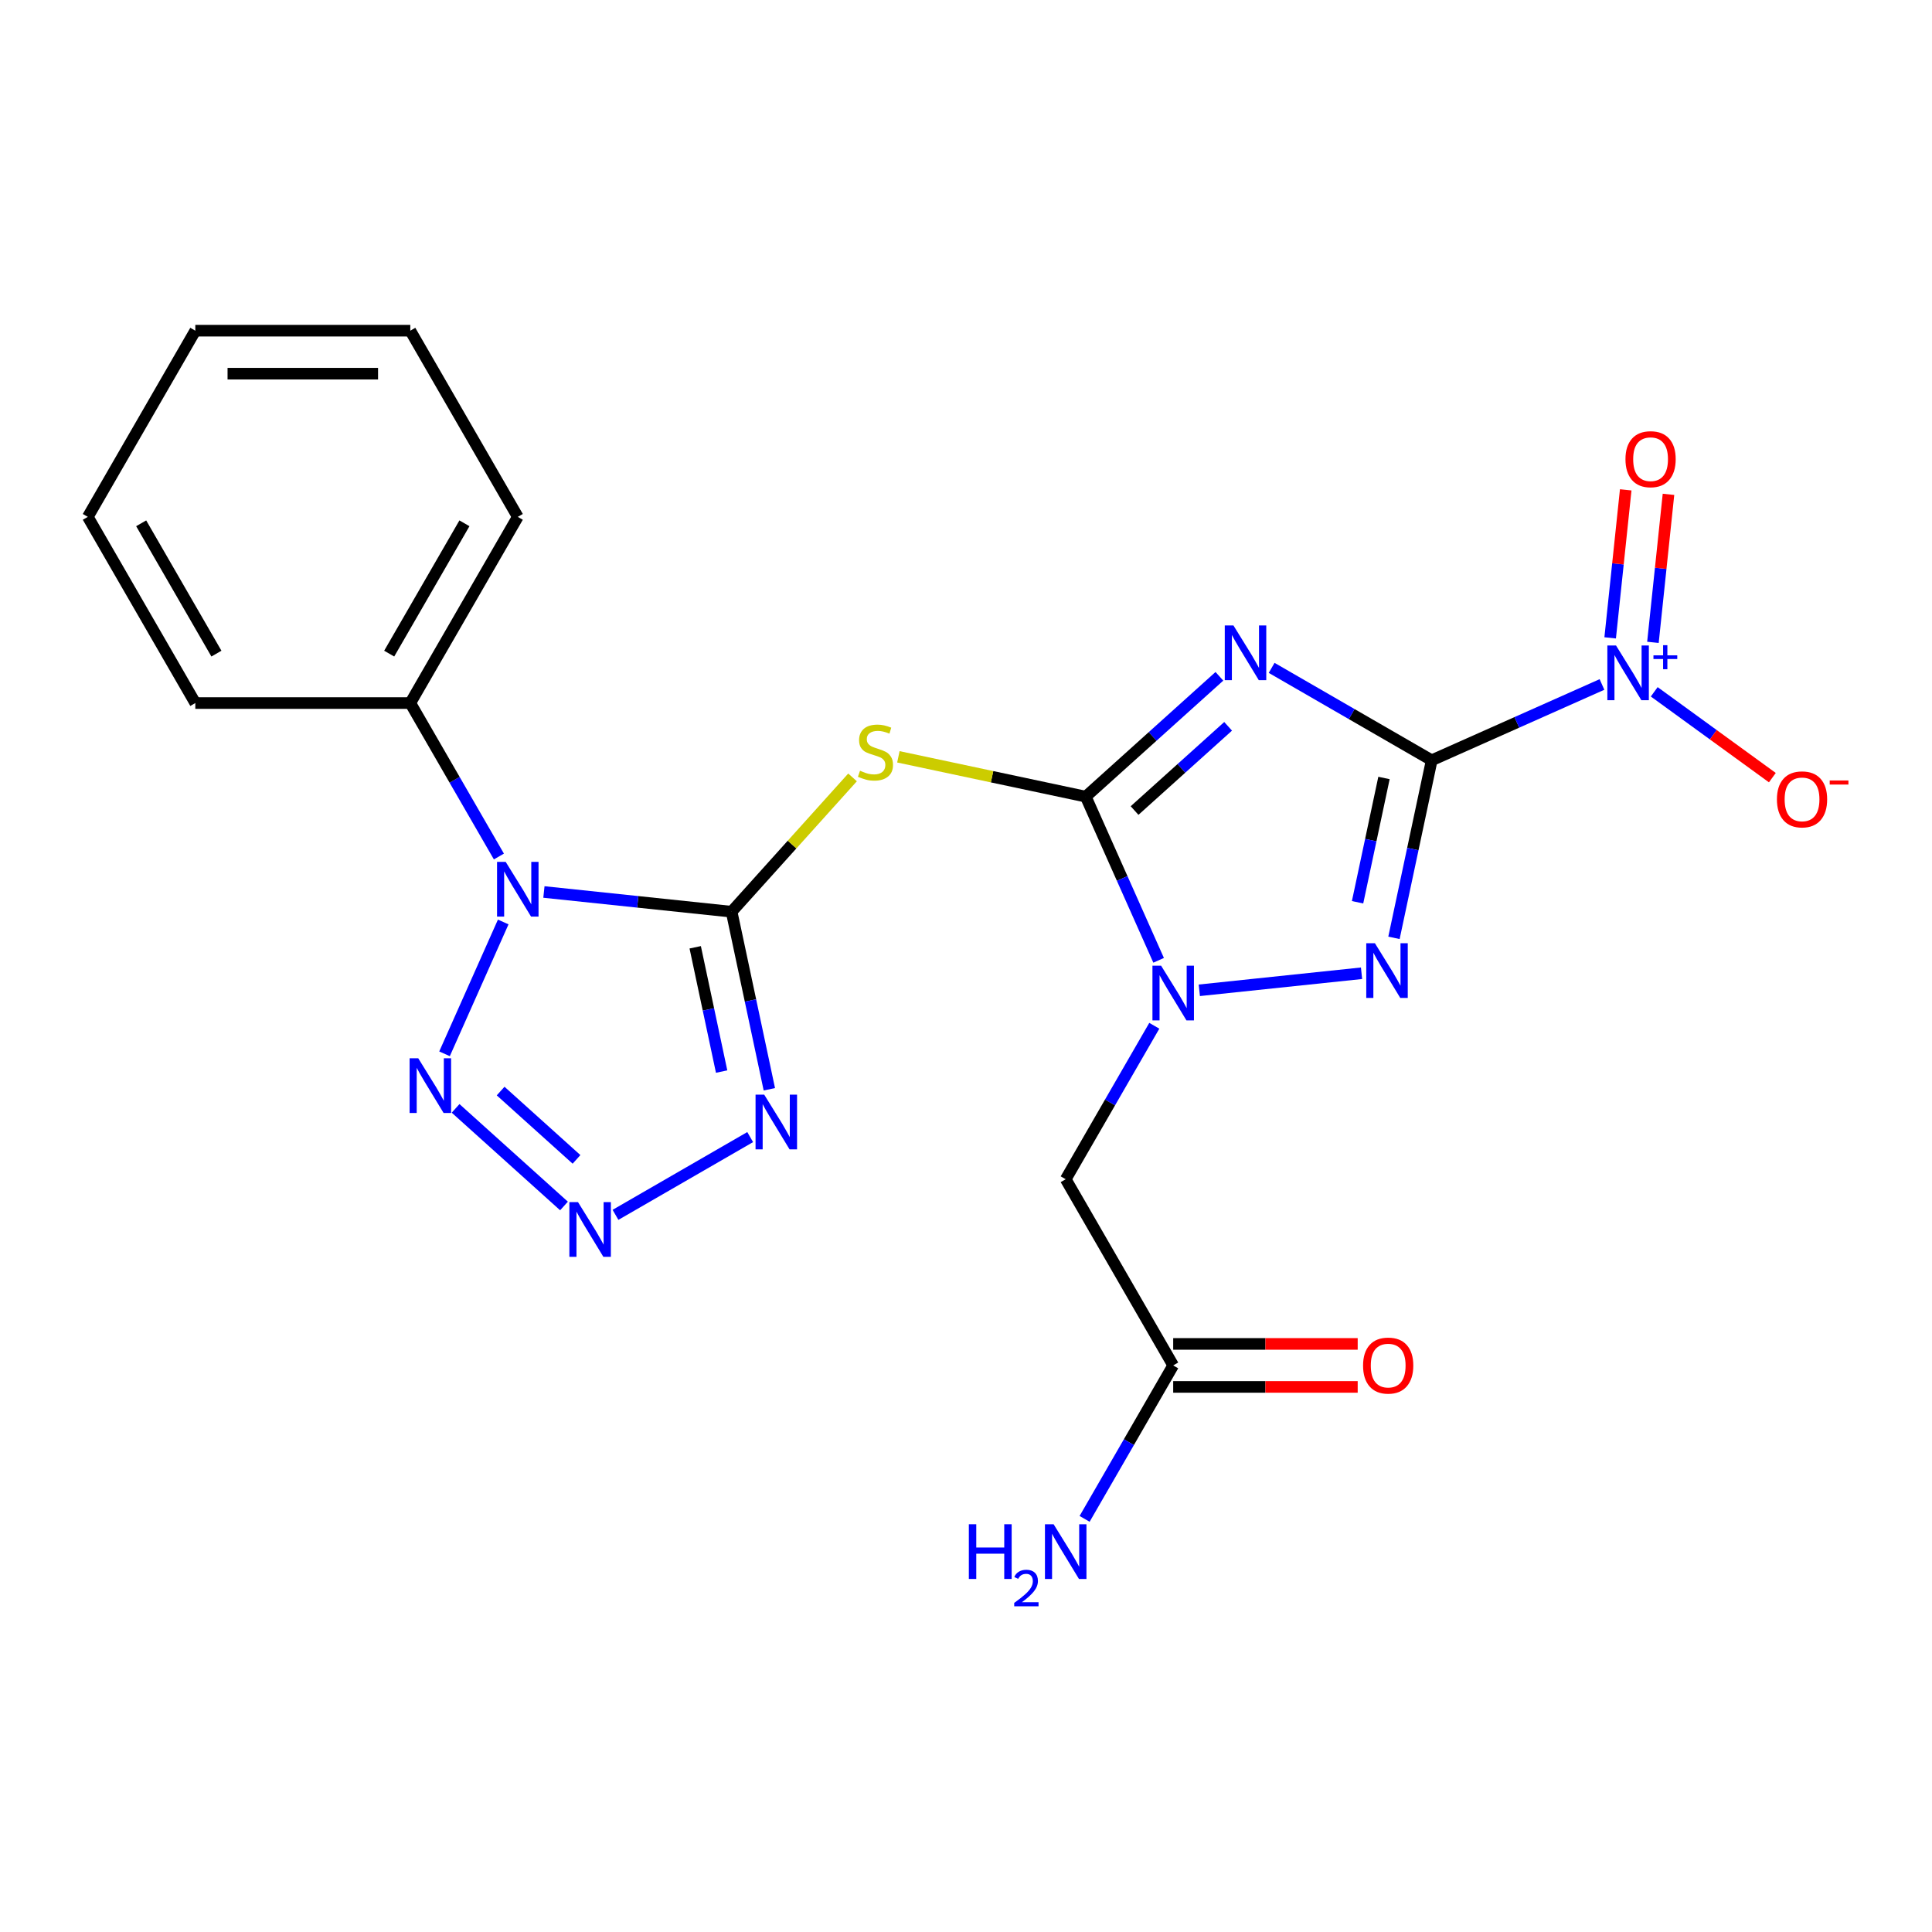 <?xml version='1.0' encoding='iso-8859-1'?>
<svg version='1.1' baseProfile='full'
              xmlns='http://www.w3.org/2000/svg'
                      xmlns:rdkit='http://www.rdkit.org/xml'
                      xmlns:xlink='http://www.w3.org/1999/xlink'
                  xml:space='preserve'
width='1000px' height='1000px' viewBox='0 0 1000 1000'>
<!-- END OF HEADER -->
<rect style='opacity:1.0;fill:#FFFFFF;stroke:none' width='1000' height='1000' x='0' y='0'> </rect>
<path class='bond-0' d='M 741.049,393.521 L 699.625,369.605' style='fill:none;fill-rule:evenodd;stroke:#000000;stroke-width:6px;stroke-linecap:butt;stroke-linejoin:miter;stroke-opacity:1' />
<path class='bond-0' d='M 699.625,369.605 L 658.201,345.689' style='fill:none;fill-rule:evenodd;stroke:#0000FF;stroke-width:6px;stroke-linecap:butt;stroke-linejoin:miter;stroke-opacity:1' />
<path class='bond-5' d='M 741.049,393.521 L 731.281,439.474' style='fill:none;fill-rule:evenodd;stroke:#000000;stroke-width:6px;stroke-linecap:butt;stroke-linejoin:miter;stroke-opacity:1' />
<path class='bond-5' d='M 731.281,439.474 L 721.514,485.426' style='fill:none;fill-rule:evenodd;stroke:#0000FF;stroke-width:6px;stroke-linecap:butt;stroke-linejoin:miter;stroke-opacity:1' />
<path class='bond-5' d='M 716.349,402.68 L 709.512,434.846' style='fill:none;fill-rule:evenodd;stroke:#000000;stroke-width:6px;stroke-linecap:butt;stroke-linejoin:miter;stroke-opacity:1' />
<path class='bond-5' d='M 709.512,434.846 L 702.675,467.013' style='fill:none;fill-rule:evenodd;stroke:#0000FF;stroke-width:6px;stroke-linecap:butt;stroke-linejoin:miter;stroke-opacity:1' />
<path class='bond-7' d='M 741.049,393.521 L 785.116,373.901' style='fill:none;fill-rule:evenodd;stroke:#000000;stroke-width:6px;stroke-linecap:butt;stroke-linejoin:miter;stroke-opacity:1' />
<path class='bond-7' d='M 785.116,373.901 L 829.184,354.281' style='fill:none;fill-rule:evenodd;stroke:#0000FF;stroke-width:6px;stroke-linecap:butt;stroke-linejoin:miter;stroke-opacity:1' />
<path class='bond-2' d='M 631.157,350.058 L 596.571,381.2' style='fill:none;fill-rule:evenodd;stroke:#0000FF;stroke-width:6px;stroke-linecap:butt;stroke-linejoin:miter;stroke-opacity:1' />
<path class='bond-2' d='M 596.571,381.2 L 561.984,412.342' style='fill:none;fill-rule:evenodd;stroke:#000000;stroke-width:6px;stroke-linecap:butt;stroke-linejoin:miter;stroke-opacity:1' />
<path class='bond-2' d='M 635.673,375.94 L 611.462,397.739' style='fill:none;fill-rule:evenodd;stroke:#0000FF;stroke-width:6px;stroke-linecap:butt;stroke-linejoin:miter;stroke-opacity:1' />
<path class='bond-2' d='M 611.462,397.739 L 587.252,419.538' style='fill:none;fill-rule:evenodd;stroke:#000000;stroke-width:6px;stroke-linecap:butt;stroke-linejoin:miter;stroke-opacity:1' />
<path class='bond-1' d='M 378.678,471.901 L 409.977,437.141' style='fill:none;fill-rule:evenodd;stroke:#000000;stroke-width:6px;stroke-linecap:butt;stroke-linejoin:miter;stroke-opacity:1' />
<path class='bond-1' d='M 409.977,437.141 L 441.276,402.38' style='fill:none;fill-rule:evenodd;stroke:#CCCC00;stroke-width:6px;stroke-linecap:butt;stroke-linejoin:miter;stroke-opacity:1' />
<path class='bond-3' d='M 378.678,471.901 L 330.105,466.796' style='fill:none;fill-rule:evenodd;stroke:#000000;stroke-width:6px;stroke-linecap:butt;stroke-linejoin:miter;stroke-opacity:1' />
<path class='bond-3' d='M 330.105,466.796 L 281.532,461.691' style='fill:none;fill-rule:evenodd;stroke:#0000FF;stroke-width:6px;stroke-linecap:butt;stroke-linejoin:miter;stroke-opacity:1' />
<path class='bond-8' d='M 378.678,471.901 L 388.446,517.854' style='fill:none;fill-rule:evenodd;stroke:#000000;stroke-width:6px;stroke-linecap:butt;stroke-linejoin:miter;stroke-opacity:1' />
<path class='bond-8' d='M 388.446,517.854 L 398.213,563.806' style='fill:none;fill-rule:evenodd;stroke:#0000FF;stroke-width:6px;stroke-linecap:butt;stroke-linejoin:miter;stroke-opacity:1' />
<path class='bond-8' d='M 359.839,490.314 L 366.676,522.481' style='fill:none;fill-rule:evenodd;stroke:#000000;stroke-width:6px;stroke-linecap:butt;stroke-linejoin:miter;stroke-opacity:1' />
<path class='bond-8' d='M 366.676,522.481 L 373.514,554.647' style='fill:none;fill-rule:evenodd;stroke:#0000FF;stroke-width:6px;stroke-linecap:butt;stroke-linejoin:miter;stroke-opacity:1' />
<path class='bond-6' d='M 561.984,412.342 L 513.492,402.035' style='fill:none;fill-rule:evenodd;stroke:#000000;stroke-width:6px;stroke-linecap:butt;stroke-linejoin:miter;stroke-opacity:1' />
<path class='bond-6' d='M 513.492,402.035 L 465,391.727' style='fill:none;fill-rule:evenodd;stroke:#CCCC00;stroke-width:6px;stroke-linecap:butt;stroke-linejoin:miter;stroke-opacity:1' />
<path class='bond-23' d='M 561.984,412.342 L 580.843,454.7' style='fill:none;fill-rule:evenodd;stroke:#000000;stroke-width:6px;stroke-linecap:butt;stroke-linejoin:miter;stroke-opacity:1' />
<path class='bond-23' d='M 580.843,454.7 L 599.701,497.057' style='fill:none;fill-rule:evenodd;stroke:#0000FF;stroke-width:6px;stroke-linecap:butt;stroke-linejoin:miter;stroke-opacity:1' />
<path class='bond-10' d='M 260.467,477.212 L 230.086,545.449' style='fill:none;fill-rule:evenodd;stroke:#0000FF;stroke-width:6px;stroke-linecap:butt;stroke-linejoin:miter;stroke-opacity:1' />
<path class='bond-14' d='M 258.229,443.328 L 235.3,403.614' style='fill:none;fill-rule:evenodd;stroke:#0000FF;stroke-width:6px;stroke-linecap:butt;stroke-linejoin:miter;stroke-opacity:1' />
<path class='bond-14' d='M 235.3,403.614 L 212.371,363.9' style='fill:none;fill-rule:evenodd;stroke:#000000;stroke-width:6px;stroke-linecap:butt;stroke-linejoin:miter;stroke-opacity:1' />
<path class='bond-4' d='M 620.766,512.578 L 704.731,503.753' style='fill:none;fill-rule:evenodd;stroke:#0000FF;stroke-width:6px;stroke-linecap:butt;stroke-linejoin:miter;stroke-opacity:1' />
<path class='bond-11' d='M 597.463,530.941 L 574.534,570.655' style='fill:none;fill-rule:evenodd;stroke:#0000FF;stroke-width:6px;stroke-linecap:butt;stroke-linejoin:miter;stroke-opacity:1' />
<path class='bond-11' d='M 574.534,570.655 L 551.606,610.369' style='fill:none;fill-rule:evenodd;stroke:#000000;stroke-width:6px;stroke-linecap:butt;stroke-linejoin:miter;stroke-opacity:1' />
<path class='bond-13' d='M 856.228,358.085 L 886.798,380.295' style='fill:none;fill-rule:evenodd;stroke:#0000FF;stroke-width:6px;stroke-linecap:butt;stroke-linejoin:miter;stroke-opacity:1' />
<path class='bond-13' d='M 886.798,380.295 L 917.367,402.505' style='fill:none;fill-rule:evenodd;stroke:#FF0000;stroke-width:6px;stroke-linecap:butt;stroke-linejoin:miter;stroke-opacity:1' />
<path class='bond-15' d='M 855.553,332.482 L 859.579,294.177' style='fill:none;fill-rule:evenodd;stroke:#0000FF;stroke-width:6px;stroke-linecap:butt;stroke-linejoin:miter;stroke-opacity:1' />
<path class='bond-15' d='M 859.579,294.177 L 863.605,255.872' style='fill:none;fill-rule:evenodd;stroke:#FF0000;stroke-width:6px;stroke-linecap:butt;stroke-linejoin:miter;stroke-opacity:1' />
<path class='bond-15' d='M 833.42,330.156 L 837.446,291.851' style='fill:none;fill-rule:evenodd;stroke:#0000FF;stroke-width:6px;stroke-linecap:butt;stroke-linejoin:miter;stroke-opacity:1' />
<path class='bond-15' d='M 837.446,291.851 L 841.472,253.545' style='fill:none;fill-rule:evenodd;stroke:#FF0000;stroke-width:6px;stroke-linecap:butt;stroke-linejoin:miter;stroke-opacity:1' />
<path class='bond-9' d='M 388.292,588.554 L 318.576,628.805' style='fill:none;fill-rule:evenodd;stroke:#0000FF;stroke-width:6px;stroke-linecap:butt;stroke-linejoin:miter;stroke-opacity:1' />
<path class='bond-24' d='M 291.923,624.211 L 235.816,573.693' style='fill:none;fill-rule:evenodd;stroke:#0000FF;stroke-width:6px;stroke-linecap:butt;stroke-linejoin:miter;stroke-opacity:1' />
<path class='bond-24' d='M 298.399,600.094 L 259.124,564.731' style='fill:none;fill-rule:evenodd;stroke:#0000FF;stroke-width:6px;stroke-linecap:butt;stroke-linejoin:miter;stroke-opacity:1' />
<path class='bond-12' d='M 551.606,610.369 L 607.244,706.738' style='fill:none;fill-rule:evenodd;stroke:#000000;stroke-width:6px;stroke-linecap:butt;stroke-linejoin:miter;stroke-opacity:1' />
<path class='bond-16' d='M 607.244,717.866 L 654.992,717.866' style='fill:none;fill-rule:evenodd;stroke:#000000;stroke-width:6px;stroke-linecap:butt;stroke-linejoin:miter;stroke-opacity:1' />
<path class='bond-16' d='M 654.992,717.866 L 702.74,717.866' style='fill:none;fill-rule:evenodd;stroke:#FF0000;stroke-width:6px;stroke-linecap:butt;stroke-linejoin:miter;stroke-opacity:1' />
<path class='bond-16' d='M 607.244,695.61 L 654.992,695.61' style='fill:none;fill-rule:evenodd;stroke:#000000;stroke-width:6px;stroke-linecap:butt;stroke-linejoin:miter;stroke-opacity:1' />
<path class='bond-16' d='M 654.992,695.61 L 702.74,695.61' style='fill:none;fill-rule:evenodd;stroke:#FF0000;stroke-width:6px;stroke-linecap:butt;stroke-linejoin:miter;stroke-opacity:1' />
<path class='bond-17' d='M 607.244,706.738 L 584.316,746.452' style='fill:none;fill-rule:evenodd;stroke:#000000;stroke-width:6px;stroke-linecap:butt;stroke-linejoin:miter;stroke-opacity:1' />
<path class='bond-17' d='M 584.316,746.452 L 561.387,786.165' style='fill:none;fill-rule:evenodd;stroke:#0000FF;stroke-width:6px;stroke-linecap:butt;stroke-linejoin:miter;stroke-opacity:1' />
<path class='bond-18' d='M 212.371,363.9 L 268.01,267.531' style='fill:none;fill-rule:evenodd;stroke:#000000;stroke-width:6px;stroke-linecap:butt;stroke-linejoin:miter;stroke-opacity:1' />
<path class='bond-18' d='M 201.443,338.317 L 240.39,270.859' style='fill:none;fill-rule:evenodd;stroke:#000000;stroke-width:6px;stroke-linecap:butt;stroke-linejoin:miter;stroke-opacity:1' />
<path class='bond-19' d='M 212.371,363.9 L 101.093,363.9' style='fill:none;fill-rule:evenodd;stroke:#000000;stroke-width:6px;stroke-linecap:butt;stroke-linejoin:miter;stroke-opacity:1' />
<path class='bond-20' d='M 268.01,267.531 L 212.371,171.162' style='fill:none;fill-rule:evenodd;stroke:#000000;stroke-width:6px;stroke-linecap:butt;stroke-linejoin:miter;stroke-opacity:1' />
<path class='bond-21' d='M 101.093,363.9 L 45.455,267.531' style='fill:none;fill-rule:evenodd;stroke:#000000;stroke-width:6px;stroke-linecap:butt;stroke-linejoin:miter;stroke-opacity:1' />
<path class='bond-21' d='M 112.021,338.317 L 73.074,270.859' style='fill:none;fill-rule:evenodd;stroke:#000000;stroke-width:6px;stroke-linecap:butt;stroke-linejoin:miter;stroke-opacity:1' />
<path class='bond-25' d='M 212.371,171.162 L 101.093,171.162' style='fill:none;fill-rule:evenodd;stroke:#000000;stroke-width:6px;stroke-linecap:butt;stroke-linejoin:miter;stroke-opacity:1' />
<path class='bond-25' d='M 195.68,193.417 L 117.785,193.417' style='fill:none;fill-rule:evenodd;stroke:#000000;stroke-width:6px;stroke-linecap:butt;stroke-linejoin:miter;stroke-opacity:1' />
<path class='bond-22' d='M 45.455,267.531 L 101.093,171.162' style='fill:none;fill-rule:evenodd;stroke:#000000;stroke-width:6px;stroke-linecap:butt;stroke-linejoin:miter;stroke-opacity:1' />
<path  class='atom-1' d='M 638.419 323.723
L 647.699 338.723
Q 648.619 340.203, 650.099 342.883
Q 651.579 345.563, 651.659 345.723
L 651.659 323.723
L 655.419 323.723
L 655.419 352.043
L 651.539 352.043
L 641.579 335.643
Q 640.419 333.723, 639.179 331.523
Q 637.979 329.323, 637.619 328.643
L 637.619 352.043
L 633.939 352.043
L 633.939 323.723
L 638.419 323.723
' fill='#0000FF'/>
<path  class='atom-4' d='M 261.75 446.11
L 271.03 461.11
Q 271.95 462.59, 273.43 465.27
Q 274.91 467.95, 274.99 468.11
L 274.99 446.11
L 278.75 446.11
L 278.75 474.43
L 274.87 474.43
L 264.91 458.03
Q 263.75 456.11, 262.51 453.91
Q 261.31 451.71, 260.95 451.03
L 260.95 474.43
L 257.27 474.43
L 257.27 446.11
L 261.75 446.11
' fill='#0000FF'/>
<path  class='atom-5' d='M 600.984 499.839
L 610.264 514.839
Q 611.184 516.319, 612.664 518.999
Q 614.144 521.679, 614.224 521.839
L 614.224 499.839
L 617.984 499.839
L 617.984 528.159
L 614.104 528.159
L 604.144 511.759
Q 602.984 509.839, 601.744 507.639
Q 600.544 505.439, 600.184 504.759
L 600.184 528.159
L 596.504 528.159
L 596.504 499.839
L 600.984 499.839
' fill='#0000FF'/>
<path  class='atom-6' d='M 711.653 488.208
L 720.933 503.208
Q 721.853 504.688, 723.333 507.368
Q 724.813 510.048, 724.893 510.208
L 724.893 488.208
L 728.653 488.208
L 728.653 516.528
L 724.773 516.528
L 714.813 500.128
Q 713.653 498.208, 712.413 496.008
Q 711.213 493.808, 710.853 493.128
L 710.853 516.528
L 707.173 516.528
L 707.173 488.208
L 711.653 488.208
' fill='#0000FF'/>
<path  class='atom-7' d='M 445.138 398.926
Q 445.458 399.046, 446.778 399.606
Q 448.098 400.166, 449.538 400.526
Q 451.018 400.846, 452.458 400.846
Q 455.138 400.846, 456.698 399.566
Q 458.258 398.246, 458.258 395.966
Q 458.258 394.406, 457.458 393.446
Q 456.698 392.486, 455.498 391.966
Q 454.298 391.446, 452.298 390.846
Q 449.778 390.086, 448.258 389.366
Q 446.778 388.646, 445.698 387.126
Q 444.658 385.606, 444.658 383.046
Q 444.658 379.486, 447.058 377.286
Q 449.498 375.086, 454.298 375.086
Q 457.578 375.086, 461.298 376.646
L 460.378 379.726
Q 456.978 378.326, 454.418 378.326
Q 451.658 378.326, 450.138 379.486
Q 448.618 380.606, 448.658 382.566
Q 448.658 384.086, 449.418 385.006
Q 450.218 385.926, 451.338 386.446
Q 452.498 386.966, 454.418 387.566
Q 456.978 388.366, 458.498 389.166
Q 460.018 389.966, 461.098 391.606
Q 462.218 393.206, 462.218 395.966
Q 462.218 399.886, 459.578 402.006
Q 456.978 404.086, 452.618 404.086
Q 450.098 404.086, 448.178 403.526
Q 446.298 403.006, 444.058 402.086
L 445.138 398.926
' fill='#CCCC00'/>
<path  class='atom-8' d='M 836.446 334.101
L 845.726 349.101
Q 846.646 350.581, 848.126 353.261
Q 849.606 355.941, 849.686 356.101
L 849.686 334.101
L 853.446 334.101
L 853.446 362.421
L 849.566 362.421
L 839.606 346.021
Q 838.446 344.101, 837.206 341.901
Q 836.006 339.701, 835.646 339.021
L 835.646 362.421
L 831.966 362.421
L 831.966 334.101
L 836.446 334.101
' fill='#0000FF'/>
<path  class='atom-8' d='M 855.822 339.206
L 860.812 339.206
L 860.812 333.952
L 863.029 333.952
L 863.029 339.206
L 868.151 339.206
L 868.151 341.106
L 863.029 341.106
L 863.029 346.386
L 860.812 346.386
L 860.812 341.106
L 855.822 341.106
L 855.822 339.206
' fill='#0000FF'/>
<path  class='atom-9' d='M 395.554 566.588
L 404.834 581.588
Q 405.754 583.068, 407.234 585.748
Q 408.714 588.428, 408.794 588.588
L 408.794 566.588
L 412.554 566.588
L 412.554 594.908
L 408.674 594.908
L 398.714 578.508
Q 397.554 576.588, 396.314 574.388
Q 395.114 572.188, 394.754 571.508
L 394.754 594.908
L 391.074 594.908
L 391.074 566.588
L 395.554 566.588
' fill='#0000FF'/>
<path  class='atom-10' d='M 299.185 622.226
L 308.465 637.226
Q 309.385 638.706, 310.865 641.386
Q 312.345 644.066, 312.425 644.226
L 312.425 622.226
L 316.185 622.226
L 316.185 650.546
L 312.305 650.546
L 302.345 634.146
Q 301.185 632.226, 299.945 630.026
Q 298.745 627.826, 298.385 627.146
L 298.385 650.546
L 294.705 650.546
L 294.705 622.226
L 299.185 622.226
' fill='#0000FF'/>
<path  class='atom-11' d='M 216.489 547.767
L 225.769 562.767
Q 226.689 564.247, 228.169 566.927
Q 229.649 569.607, 229.729 569.767
L 229.729 547.767
L 233.489 547.767
L 233.489 576.087
L 229.609 576.087
L 219.649 559.687
Q 218.489 557.767, 217.249 555.567
Q 216.049 553.367, 215.689 552.687
L 215.689 576.087
L 212.009 576.087
L 212.009 547.767
L 216.489 547.767
' fill='#0000FF'/>
<path  class='atom-14' d='M 919.732 413.748
Q 919.732 406.948, 923.092 403.148
Q 926.452 399.348, 932.732 399.348
Q 939.012 399.348, 942.372 403.148
Q 945.732 406.948, 945.732 413.748
Q 945.732 420.628, 942.332 424.548
Q 938.932 428.428, 932.732 428.428
Q 926.492 428.428, 923.092 424.548
Q 919.732 420.668, 919.732 413.748
M 932.732 425.228
Q 937.052 425.228, 939.372 422.348
Q 941.732 419.428, 941.732 413.748
Q 941.732 408.188, 939.372 405.388
Q 937.052 402.548, 932.732 402.548
Q 928.412 402.548, 926.052 405.348
Q 923.732 408.148, 923.732 413.748
Q 923.732 419.468, 926.052 422.348
Q 928.412 425.228, 932.732 425.228
' fill='#FF0000'/>
<path  class='atom-14' d='M 947.052 403.971
L 956.74 403.971
L 956.74 406.083
L 947.052 406.083
L 947.052 403.971
' fill='#FF0000'/>
<path  class='atom-16' d='M 841.338 237.673
Q 841.338 230.873, 844.698 227.073
Q 848.058 223.273, 854.338 223.273
Q 860.618 223.273, 863.978 227.073
Q 867.338 230.873, 867.338 237.673
Q 867.338 244.553, 863.938 248.473
Q 860.538 252.353, 854.338 252.353
Q 848.098 252.353, 844.698 248.473
Q 841.338 244.593, 841.338 237.673
M 854.338 249.153
Q 858.658 249.153, 860.978 246.273
Q 863.338 243.353, 863.338 237.673
Q 863.338 232.113, 860.978 229.313
Q 858.658 226.473, 854.338 226.473
Q 850.018 226.473, 847.658 229.273
Q 845.338 232.073, 845.338 237.673
Q 845.338 243.393, 847.658 246.273
Q 850.018 249.153, 854.338 249.153
' fill='#FF0000'/>
<path  class='atom-17' d='M 705.522 706.818
Q 705.522 700.018, 708.882 696.218
Q 712.242 692.418, 718.522 692.418
Q 724.802 692.418, 728.162 696.218
Q 731.522 700.018, 731.522 706.818
Q 731.522 713.698, 728.122 717.618
Q 724.722 721.498, 718.522 721.498
Q 712.282 721.498, 708.882 717.618
Q 705.522 713.738, 705.522 706.818
M 718.522 718.298
Q 722.842 718.298, 725.162 715.418
Q 727.522 712.498, 727.522 706.818
Q 727.522 701.258, 725.162 698.458
Q 722.842 695.618, 718.522 695.618
Q 714.202 695.618, 711.842 698.418
Q 709.522 701.218, 709.522 706.818
Q 709.522 712.538, 711.842 715.418
Q 714.202 718.298, 718.522 718.298
' fill='#FF0000'/>
<path  class='atom-18' d='M 501.473 788.947
L 505.313 788.947
L 505.313 800.987
L 519.793 800.987
L 519.793 788.947
L 523.633 788.947
L 523.633 817.267
L 519.793 817.267
L 519.793 804.187
L 505.313 804.187
L 505.313 817.267
L 501.473 817.267
L 501.473 788.947
' fill='#0000FF'/>
<path  class='atom-18' d='M 525.006 816.274
Q 525.692 814.505, 527.329 813.528
Q 528.966 812.525, 531.236 812.525
Q 534.061 812.525, 535.645 814.056
Q 537.229 815.587, 537.229 818.307
Q 537.229 821.079, 535.17 823.666
Q 533.137 826.253, 528.913 829.315
L 537.546 829.315
L 537.546 831.427
L 524.953 831.427
L 524.953 829.659
Q 528.438 827.177, 530.497 825.329
Q 532.582 823.481, 533.586 821.818
Q 534.589 820.155, 534.589 818.439
Q 534.589 816.643, 533.691 815.64
Q 532.794 814.637, 531.236 814.637
Q 529.731 814.637, 528.728 815.244
Q 527.725 815.851, 527.012 817.198
L 525.006 816.274
' fill='#0000FF'/>
<path  class='atom-18' d='M 545.346 788.947
L 554.626 803.947
Q 555.546 805.427, 557.026 808.107
Q 558.506 810.787, 558.586 810.947
L 558.586 788.947
L 562.346 788.947
L 562.346 817.267
L 558.466 817.267
L 548.506 800.867
Q 547.346 798.947, 546.106 796.747
Q 544.906 794.547, 544.546 793.867
L 544.546 817.267
L 540.866 817.267
L 540.866 788.947
L 545.346 788.947
' fill='#0000FF'/>
</svg>
